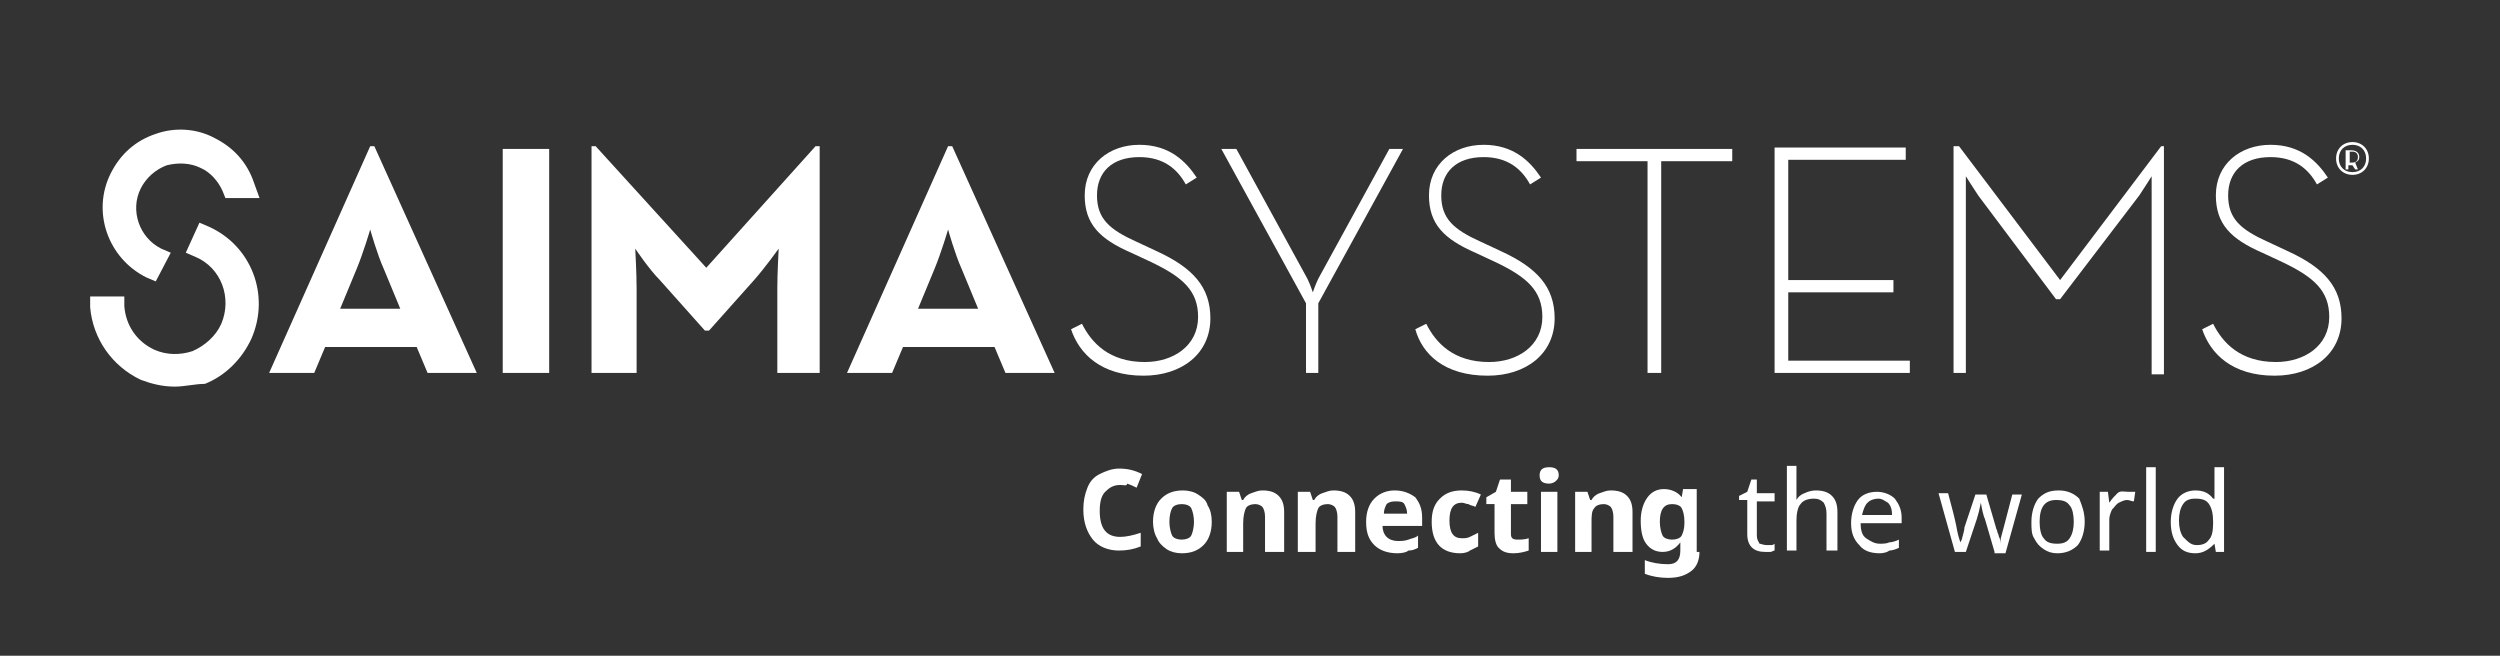 <?xml version="1.0" encoding="utf-8"?>
<!-- Generator: Adobe Illustrator 24.2.1, SVG Export Plug-In . SVG Version: 6.00 Build 0)  -->
<svg version="1.1" id="Capa_1" xmlns="http://www.w3.org/2000/svg" xmlns:xlink="http://www.w3.org/1999/xlink" x="0px" y="0px"
	 viewBox="0 0 183 48" style="enable-background:new 0 0 183 48;" xml:space="preserve">
<rect x="0" y="0" width="183" height="48" fill="#333333" stroke="none"/>
<style type="text/css">
	.st0{fill:#FFFFFF;}
</style>
<g>
	<g>
		<path class="st0" d="M83.7,27.5c2.8,0,4.9-1.6,4.9-4.2c0-2.3-1.3-3.7-3.9-4.9l-1.5-0.7c-2-0.9-2.9-1.7-2.9-3.4
			c0-1.7,1.1-2.8,3.1-2.8c1.8,0,2.8,0.9,3.4,2l0.8-0.5c-0.8-1.2-2-2.4-4.2-2.4c-2.2,0-4,1.4-4,3.7c0,2.1,1.1,3.2,3.4,4.2l1.5,0.7
			c2.3,1.1,3.4,2.1,3.4,4c0,2.1-1.8,3.3-3.9,3.3c-2.6,0-3.9-1.4-4.6-2.8l-0.8,0.4C79,25.9,80.6,27.5,83.7,27.5L83.7,27.5z
			 M95.5,27.3h1v-5.1l6.2-11.3h-1l-5.2,9.5c-0.2,0.4-0.4,1-0.4,1s-0.2-0.6-0.4-1l-5.2-9.5h-1.1l6.2,11.3V27.3L95.5,27.3z
			 M108.9,27.5c2.8,0,4.9-1.6,4.9-4.2c0-2.3-1.3-3.7-3.9-4.9l-1.5-0.7c-2-0.9-2.9-1.7-2.9-3.4c0-1.7,1.1-2.8,3.1-2.8
			c1.8,0,2.8,0.9,3.4,2l0.8-0.5c-0.8-1.2-2-2.4-4.2-2.4c-2.2,0-4,1.4-4,3.7c0,2.1,1.1,3.2,3.4,4.2l1.5,0.7c2.3,1.1,3.4,2.1,3.4,4
			c0,2.1-1.8,3.3-3.9,3.3c-2.6,0-3.9-1.4-4.6-2.8l-0.8,0.4C104.1,25.9,105.7,27.5,108.9,27.5L108.9,27.5z M120.6,27.3h1V11.8h5.2
			v-0.9h-11.4v0.9h5.2V27.3L120.6,27.3z M129.9,27.3h9.9v-0.9h-8.9v-5h7.7v-0.9h-7.7v-8.8h8.6v-0.9h-9.6V27.3L129.9,27.3z M143,27.3
			h0.9V14.3c0-0.6,0-1.4,0-1.4s0.5,0.8,0.9,1.4l5.7,7.6h0.3l5.8-7.6c0.4-0.6,0.9-1.4,0.9-1.4s0,0.8,0,1.4v13.1h0.9V10.7h-0.2
			l-7.4,9.8l-7.4-9.8H143V27.3L143,27.3z M166.5,27.5c2.8,0,4.9-1.6,4.9-4.2c0-2.3-1.3-3.7-3.9-4.9l-1.5-0.7c-2-0.9-2.9-1.7-2.9-3.4
			c0-1.7,1.1-2.8,3.1-2.8c1.8,0,2.8,0.9,3.4,2l0.8-0.5c-0.8-1.2-2-2.4-4.2-2.4c-2.2,0-4,1.4-4,3.7c0,2.1,1.1,3.2,3.4,4.2l1.5,0.7
			c2.3,1.1,3.4,2.1,3.4,4c0,2.1-1.8,3.3-3.9,3.3c-2.6,0-3.9-1.4-4.6-2.8l-0.8,0.4C161.8,25.9,163.4,27.5,166.5,27.5L166.5,27.5z"/>
		<path class="st0" d="M19.7,27.3H23l0.8-1.9h6.7l0.8,1.9h3.6l-7.5-16.6h-0.3L19.7,27.3L19.7,27.3z M24.9,22.6l1.2-2.9
			c0.5-1.2,1-2.9,1-2.9s0.5,1.8,1,2.9l1.2,2.9H24.9L24.9,22.6z M36.8,27.3h3.4V10.9h-3.4V27.3L36.8,27.3z M43.4,27.3h3.2v-6.2
			c0-1.1-0.1-2.9-0.1-2.9s1,1.5,1.8,2.3l3.3,3.7h0.3l3.3-3.7c0.8-0.9,1.8-2.3,1.8-2.3s-0.1,1.8-0.1,2.9v6.2H60V10.7h-0.3l-8,8.9
			l-8.1-8.9h-0.3V27.3L43.4,27.3z M62,27.3h3.3l0.8-1.9h6.7l0.8,1.9h3.6l-7.5-16.6h-0.3L62,27.3L62,27.3z M67.2,22.6l1.2-2.9
			c0.5-1.2,1-2.9,1-2.9s0.5,1.8,1,2.9l1.2,2.9H67.2L67.2,22.6z"/>
		<path class="st0" d="M172.2,12.8c0.7,0,1.2-0.5,1.2-1.2c0-0.7-0.5-1.2-1.2-1.2c-0.7,0-1.2,0.5-1.2,1.2
			C171,12.3,171.5,12.8,172.2,12.8L172.2,12.8z M172.2,12.6c-0.6,0-1-0.4-1-1c0-0.6,0.4-1,1-1c0.6,0,1,0.4,1,1
			C173.2,12.2,172.8,12.6,172.2,12.6L172.2,12.6z M172.4,11.9c0.2-0.1,0.3-0.2,0.3-0.4c0-0.3-0.2-0.5-0.6-0.5h-0.4v1.4h0.2v-0.3h0.2
			c0,0,0.1,0,0.1,0l0.2,0.3h0.2L172.4,11.9L172.4,11.9z M172,11.8v-0.7h0.2c0.3,0,0.4,0.2,0.4,0.4c0,0.2-0.1,0.4-0.4,0.4H172
			L172,11.8z"/>
		<path class="st0" d="M11.4,20.6l-0.7-0.3c-2.8-1.4-4-4.8-2.6-7.6c0.7-1.4,1.8-2.4,3.3-2.9c1.4-0.5,3-0.4,4.3,0.3
			c1.4,0.7,2.4,1.8,2.9,3.3l0.4,1.1h-2.5l-0.2-0.5c-0.3-0.7-0.9-1.4-1.6-1.7c-0.8-0.4-1.7-0.4-2.5-0.2c-0.8,0.3-1.5,0.9-1.9,1.7
			c-0.8,1.6-0.1,3.6,1.5,4.4l0.7,0.3L11.4,20.6L11.4,20.6z"/>
		<path class="st0" d="M12.8,28.3c-0.9,0-1.7-0.2-2.5-0.5c-2.1-1-3.5-3-3.7-5.3l0-0.8l2.5,0l0,0.7c0.1,1.4,0.9,2.6,2.2,3.2
			c0.9,0.4,1.9,0.4,2.8,0.1c0.9-0.4,1.7-1.1,2.1-2c0.8-1.9,0-4.1-1.9-4.9l-0.7-0.3l1-2.2l0.7,0.3c3.1,1.4,4.5,5,3.1,8.2
			c-0.7,1.5-1.9,2.7-3.4,3.3C14.3,28.1,13.5,28.3,12.8,28.3L12.8,28.3z"/>
	</g>
	<g>
		<path class="st0" d="M82,35.5c-0.5,0-0.8,0.2-1.1,0.5c-0.3,0.3-0.4,0.8-0.4,1.4c0,1.3,0.5,1.9,1.5,1.9c0.4,0,0.9-0.1,1.5-0.3v1
			c-0.5,0.2-1,0.3-1.6,0.3c-0.8,0-1.5-0.3-1.9-0.8c-0.4-0.5-0.7-1.2-0.7-2.2c0-0.6,0.1-1.1,0.3-1.6s0.5-0.8,0.9-1
			c0.4-0.2,0.9-0.4,1.4-0.4c0.6,0,1.1,0.1,1.7,0.4l-0.4,1c-0.2-0.1-0.4-0.2-0.7-0.3C82.5,35.6,82.3,35.5,82,35.5z"/>
		<path class="st0" d="M88.7,38.2c0,0.7-0.2,1.3-0.6,1.7c-0.4,0.4-0.9,0.6-1.6,0.6c-0.4,0-0.8-0.1-1.1-0.3c-0.3-0.2-0.6-0.5-0.7-0.8
			c-0.2-0.3-0.3-0.8-0.3-1.2c0-0.7,0.2-1.3,0.6-1.7c0.4-0.4,0.9-0.6,1.6-0.6c0.4,0,0.8,0.1,1.1,0.3s0.6,0.4,0.7,0.8
			C88.6,37.3,88.7,37.7,88.7,38.2z M85.6,38.2c0,0.4,0.1,0.8,0.2,1s0.4,0.3,0.7,0.3c0.3,0,0.6-0.1,0.7-0.3s0.2-0.6,0.2-1
			c0-0.4-0.1-0.8-0.2-1c-0.1-0.2-0.4-0.3-0.7-0.3c-0.3,0-0.6,0.1-0.7,0.3C85.7,37.4,85.6,37.7,85.6,38.2z"/>
		<path class="st0" d="M93.8,40.4h-1.2v-2.6c0-0.3-0.1-0.6-0.2-0.7s-0.3-0.2-0.5-0.2c-0.3,0-0.6,0.1-0.7,0.3
			c-0.1,0.2-0.2,0.6-0.2,1.1v2.1h-1.2V36h0.9l0.2,0.6h0.1c0.1-0.2,0.3-0.4,0.6-0.5s0.5-0.2,0.8-0.2c0.5,0,0.9,0.1,1.2,0.4
			c0.3,0.3,0.4,0.7,0.4,1.2V40.4z"/>
		<path class="st0" d="M99.1,40.4h-1.2v-2.6c0-0.3-0.1-0.6-0.2-0.7s-0.3-0.2-0.5-0.2c-0.3,0-0.6,0.1-0.7,0.3
			c-0.1,0.2-0.2,0.6-0.2,1.1v2.1H95V36h0.9l0.2,0.6h0.1c0.1-0.2,0.3-0.4,0.6-0.5s0.5-0.2,0.8-0.2c0.5,0,0.9,0.1,1.2,0.4
			s0.4,0.7,0.4,1.2V40.4z"/>
		<path class="st0" d="M102.3,40.5c-0.7,0-1.3-0.2-1.7-0.6c-0.4-0.4-0.6-0.9-0.6-1.7c0-0.7,0.2-1.3,0.6-1.7c0.4-0.4,0.9-0.6,1.5-0.6
			c0.6,0,1.1,0.2,1.5,0.5c0.3,0.4,0.5,0.8,0.5,1.5v0.6h-2.9c0,0.3,0.1,0.6,0.3,0.8c0.2,0.2,0.5,0.3,0.8,0.3c0.3,0,0.5,0,0.8-0.1
			c0.2-0.1,0.5-0.1,0.7-0.3v0.9c-0.2,0.1-0.4,0.2-0.7,0.2C103,40.4,102.7,40.5,102.3,40.5z M102.1,36.7c-0.3,0-0.5,0.1-0.6,0.2
			c-0.1,0.2-0.2,0.4-0.2,0.7h1.7c0-0.3-0.1-0.5-0.2-0.7S102.4,36.7,102.1,36.7z"/>
		<path class="st0" d="M106.9,40.5c-1.4,0-2.1-0.8-2.1-2.3c0-0.8,0.2-1.3,0.6-1.7c0.4-0.4,0.9-0.6,1.6-0.6c0.5,0,1,0.1,1.4,0.3
			l-0.4,0.9c-0.2-0.1-0.4-0.1-0.5-0.2c-0.2,0-0.3-0.1-0.5-0.1c-0.6,0-0.9,0.4-0.9,1.3c0,0.9,0.3,1.3,0.9,1.3c0.2,0,0.4,0,0.6-0.1
			c0.2-0.1,0.4-0.2,0.6-0.3v1c-0.2,0.1-0.4,0.2-0.6,0.3C107.5,40.4,107.2,40.5,106.9,40.5z"/>
		<path class="st0" d="M111.1,39.5c0.2,0,0.5,0,0.8-0.1v0.9c-0.3,0.1-0.7,0.2-1.1,0.2c-0.5,0-0.8-0.1-1.1-0.4
			c-0.2-0.2-0.3-0.6-0.3-1.1v-2.1h-0.6v-0.5l0.7-0.4l0.3-0.9h0.8V36h1.2v0.9h-1.2V39c0,0.2,0,0.3,0.1,0.4
			C110.8,39.5,111,39.5,111.1,39.5z"/>
		<path class="st0" d="M112.7,34.8c0-0.4,0.2-0.6,0.7-0.6s0.7,0.2,0.7,0.6c0,0.2-0.1,0.3-0.2,0.4c-0.1,0.1-0.3,0.2-0.5,0.2
			C112.9,35.4,112.7,35.2,112.7,34.8z M114,40.4h-1.2V36h1.2V40.4z"/>
		<path class="st0" d="M119.3,40.4h-1.2v-2.6c0-0.3-0.1-0.6-0.2-0.7s-0.3-0.2-0.5-0.2c-0.3,0-0.6,0.1-0.7,0.3
			c-0.2,0.2-0.2,0.6-0.2,1.1v2.1h-1.2V36h0.9l0.2,0.6h0.1c0.1-0.2,0.3-0.4,0.6-0.5s0.5-0.2,0.8-0.2c0.5,0,0.9,0.1,1.2,0.4
			c0.3,0.3,0.4,0.7,0.4,1.2V40.4z"/>
		<path class="st0" d="M124.4,40.4c0,0.6-0.2,1.1-0.6,1.4c-0.4,0.3-0.9,0.5-1.7,0.5c-0.6,0-1.2-0.1-1.7-0.3v-1
			c0.5,0.2,1.1,0.3,1.7,0.3c0.6,0,0.9-0.3,0.9-1v-0.1l0-0.5h0c-0.3,0.4-0.7,0.7-1.3,0.7c-0.5,0-0.9-0.2-1.2-0.6
			c-0.3-0.4-0.4-1-0.4-1.7c0-0.7,0.2-1.3,0.5-1.7c0.3-0.4,0.7-0.6,1.2-0.6c0.5,0,1,0.2,1.3,0.6h0l0.1-0.6h1V40.4z M122.4,39.5
			c0.3,0,0.6-0.1,0.7-0.3s0.2-0.5,0.2-0.9v-0.1c0-0.5-0.1-0.8-0.2-1s-0.4-0.3-0.7-0.3c-0.6,0-0.9,0.4-0.9,1.3c0,0.4,0.1,0.8,0.2,1
			S122.1,39.5,122.4,39.5z"/>
		<path class="st0" d="M129.3,39.9c0.1,0,0.2,0,0.3,0s0.2,0,0.3-0.1v0.5c-0.1,0-0.2,0.1-0.3,0.1c-0.1,0-0.3,0-0.4,0
			c-0.8,0-1.3-0.4-1.3-1.3v-2.5h-0.6v-0.3l0.6-0.3l0.3-0.9h0.4v1h1.3v0.6h-1.3v2.5c0,0.3,0.1,0.4,0.2,0.6
			C128.9,39.8,129.1,39.9,129.3,39.9z"/>
		<path class="st0" d="M133.7,40.4v-2.8c0-0.4-0.1-0.6-0.2-0.8c-0.2-0.2-0.4-0.3-0.7-0.3c-0.4,0-0.8,0.1-1,0.4
			c-0.2,0.2-0.3,0.7-0.3,1.2v2.2h-0.7v-6.2h0.7V36c0,0.2,0,0.4,0,0.6h0c0.1-0.2,0.3-0.4,0.6-0.5c0.2-0.1,0.5-0.2,0.8-0.2
			c0.5,0,0.9,0.1,1.2,0.4c0.3,0.3,0.4,0.7,0.4,1.2v2.8H133.7z"/>
		<path class="st0" d="M137.6,40.5c-0.7,0-1.2-0.2-1.5-0.6c-0.4-0.4-0.6-0.9-0.6-1.6c0-0.7,0.2-1.3,0.5-1.7c0.3-0.4,0.8-0.6,1.4-0.6
			c0.5,0,1,0.2,1.3,0.5c0.3,0.4,0.5,0.8,0.5,1.4v0.4h-3c0,0.5,0.1,0.9,0.4,1.1s0.6,0.4,1,0.4c0.2,0,0.5,0,0.7-0.1
			c0.2,0,0.5-0.1,0.7-0.2v0.6c-0.2,0.1-0.5,0.2-0.7,0.2C138.2,40.4,137.9,40.5,137.6,40.5z M137.5,36.5c-0.3,0-0.6,0.1-0.8,0.3
			c-0.2,0.2-0.3,0.5-0.4,0.9h2.2c0-0.4-0.1-0.7-0.3-0.9C138,36.7,137.8,36.5,137.5,36.5z"/>
		<path class="st0" d="M146,40.4l-0.7-2.4c-0.1-0.2-0.2-0.6-0.3-1.2h0c-0.1,0.5-0.2,0.9-0.3,1.2l-0.8,2.4h-0.8l-1.2-4.3h0.7
			c0.3,1.1,0.5,1.9,0.6,2.4c0.1,0.6,0.2,0.9,0.3,1.2h0l0.1-0.2c0.1-0.4,0.2-0.7,0.2-0.9l0.8-2.4h0.8l0.7,2.4c0,0.1,0.1,0.2,0.1,0.3
			c0,0.1,0.1,0.2,0.1,0.3c0,0.1,0.1,0.2,0.1,0.3c0,0.1,0,0.2,0,0.3h0c0-0.2,0.1-0.6,0.3-1.3l0.6-2.3h0.7l-1.2,4.3H146z"/>
		<path class="st0" d="M152.6,38.2c0,0.7-0.2,1.3-0.5,1.7c-0.4,0.4-0.9,0.6-1.5,0.6c-0.4,0-0.7-0.1-1-0.3c-0.3-0.2-0.5-0.4-0.7-0.8
			c-0.2-0.3-0.2-0.7-0.2-1.2c0-0.7,0.2-1.3,0.5-1.7c0.4-0.4,0.8-0.6,1.5-0.6c0.6,0,1.1,0.2,1.5,0.6C152.4,37,152.6,37.5,152.6,38.2z
			 M149.3,38.2c0,0.5,0.1,1,0.3,1.2c0.2,0.3,0.5,0.4,1,0.4c0.4,0,0.7-0.1,0.9-0.4c0.2-0.3,0.3-0.7,0.3-1.2s-0.1-1-0.3-1.2
			c-0.2-0.3-0.5-0.4-1-0.4C149.7,36.6,149.3,37.1,149.3,38.2z"/>
		<path class="st0" d="M155.8,36c0.2,0,0.4,0,0.5,0l-0.1,0.7c-0.2,0-0.3-0.1-0.5-0.1c-0.2,0-0.4,0.1-0.6,0.2
			c-0.2,0.1-0.3,0.3-0.5,0.5c-0.1,0.2-0.2,0.5-0.2,0.7v2.3h-0.7V36h0.6l0.1,0.8h0c0.2-0.3,0.4-0.5,0.6-0.7S155.5,36,155.8,36z"/>
		<path class="st0" d="M157.8,40.4h-0.7v-6.2h0.7V40.4z"/>
		<path class="st0" d="M160.7,40.5c-0.6,0-1-0.2-1.3-0.6c-0.3-0.4-0.5-0.9-0.5-1.7c0-0.7,0.2-1.3,0.5-1.7c0.3-0.4,0.8-0.6,1.3-0.6
			c0.6,0,1,0.2,1.3,0.6h0.1c0-0.1,0-0.2,0-0.3c0-0.2,0-0.3,0-0.3v-1.7h0.7v6.2h-0.6l-0.1-0.6h0C161.7,40.2,161.3,40.5,160.7,40.5z
			 M160.8,39.9c0.4,0,0.7-0.1,0.9-0.4c0.2-0.2,0.3-0.6,0.3-1.2v-0.1c0-0.6-0.1-1-0.3-1.3c-0.2-0.3-0.5-0.4-1-0.4
			c-0.4,0-0.7,0.1-0.9,0.4s-0.3,0.7-0.3,1.2c0,0.5,0.1,0.9,0.3,1.2C160.2,39.7,160.4,39.9,160.8,39.9z"/>
	</g>
</g>
</svg>
